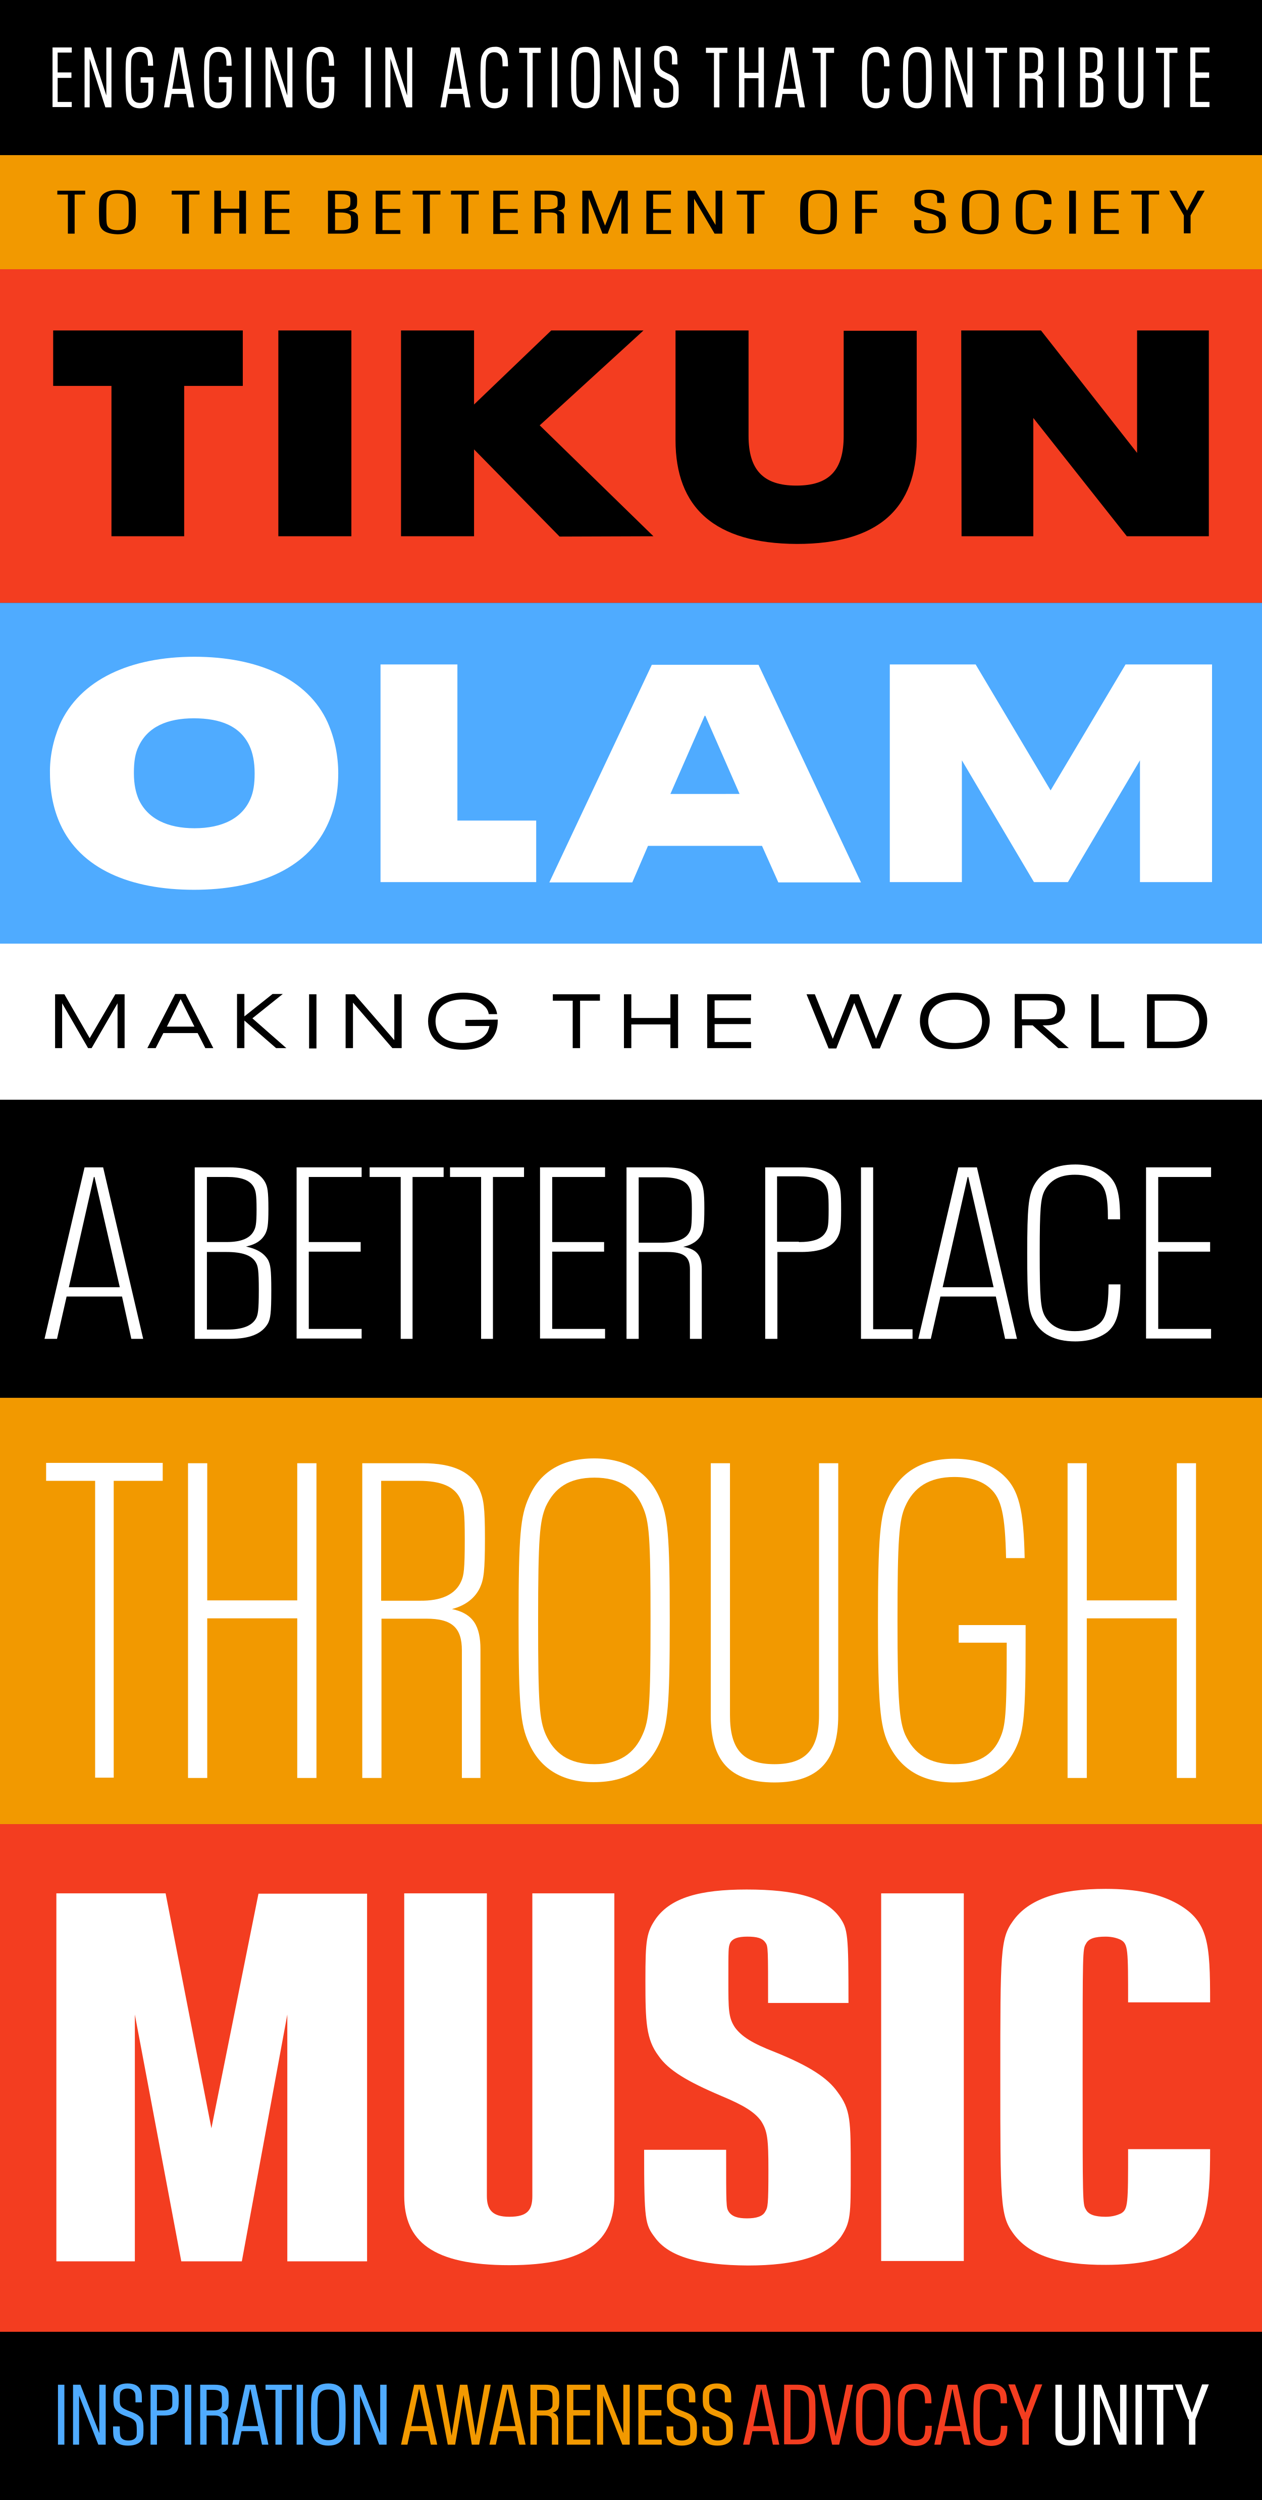 <svg xmlns="http://www.w3.org/2000/svg" xmlns:xlink="http://www.w3.org/1999/xlink" id="Capa_1" x="0px" y="0px" viewBox="0 0 394 780" style="enable-background:new 0 0 394 780;" xml:space="preserve"><rect x="0" y="0" width="394" height="780" fill="#333333" stroke="none"/><style type="text/css">	.st0{fill:#F29900;}	.st1{fill:#F33D20;}	.st2{fill:#4FABFF;}	.st3{fill:#FFFFFF;}	.st4{enable-background:new    ;}</style><g>	<g>		<rect y="0" width="394" height="48.4"></rect>	</g>	<g>		<rect y="48.4" class="st0" width="394" height="35.6"></rect>	</g>	<g>		<rect y="84" class="st1" width="394" height="104.1"></rect>	</g>	<g>		<rect y="188.1" class="st2" width="394" height="106.3"></rect>	</g>	<g>		<rect y="294.4" class="st3" width="394" height="48.7"></rect>	</g>	<g>		<rect y="343.1" width="394" height="93"></rect>	</g>	<g>		<rect y="436.1" class="st0" width="394" height="133"></rect>	</g>	<g>		<rect y="569.1" class="st1" width="394" height="158.4"></rect>	</g>	<g>		<rect y="727.5" width="394" height="52.5"></rect>	</g></g><g>	<g id="Trazado_59">		<path d="M17.1,310.2h3l7.9,13.7l8-13.7h2.9V327h-2.2v-14l-8.1,14h-1.1l-8.1-14v14h-2.2v-16.8H17.1z"></path>	</g>	<g id="Trazado_60">		<path d="M61.7,322.3H51l-2.4,4.7H46l8.7-16.9h3.2l8.7,16.9h-2.5L61.7,322.3z M60.7,320.3l-4.3-8.6l0,0l-4.3,8.6H60.7z"></path>	</g>	<g id="Trazado_61">		<path d="M86.2,327l-9.9-8.6v8.6H74v-16.9h2.3v7l8.8-7h3.2l-9.5,7.6l10.6,9.3H86.2z"></path>	</g>	<g id="Rect&#xE1;ngulo_114">		<rect x="96.5" y="310.2" width="2.3" height="16.9"></rect>	</g>	<g id="Trazado_62">		<path d="M107.9,310.2h2.8l12.4,14.3v-14.3h2.3V327h-2.9l-12.3-14.2V327h-2.3V310.2z"></path>	</g>	<g id="Trazado_63">		<path d="M155.4,318.1v0.2c0,1.4-0.2,2.8-0.8,4.1c-1.5,3.3-5.1,5.1-10,5.1c-5.2,0-8.8-2-10.2-5.2c-1-2.4-1-5,0-7.4   c1.5-3.2,5.1-5.2,10.3-5.2c3.3,0,6.3,0.8,8.2,2.5c1.2,1.1,2.1,2.6,2.3,4.2h-2.6c-0.2-1.1-0.7-2-1.6-2.7c-1.5-1.4-3.8-1.9-6.4-1.9   c-4,0-6.9,1.4-8.1,4c-0.7,1.8-0.7,3.8,0,5.6c1.1,2.6,4,4,8,4c3.6,0,6.6-1.2,7.8-3.7c0.2-0.5,0.4-1.1,0.5-1.6h-7.5v-1.9   L155.4,318.1z"></path>	</g>	<g id="Trazado_64">		<path d="M178.8,312.2h-6.2v-2h14.7v2h-6.2V327h-2.3V312.2z"></path>	</g>	<g id="Trazado_65">		<path d="M194.8,310.2h2.3v7.4h12.2v-7.4h2.4V327h-2.4v-7.4h-12.2v7.4h-2.3V310.2z"></path>	</g>	<g id="Trazado_66">		<path d="M220.8,310.2h13.7v1.9h-11.4v5.5h11.3v1.9h-11.3v5.6h11.4v1.9h-13.7V310.2z"></path>	</g>	<g id="Trazado_67">		<path d="M281.6,310.2l-6.9,16.9h-2.4l-5.6-14.2l-5.6,14.2h-2.4l-6.9-16.9h2.6l5.6,13.9l5.5-13.9h2.6l5.4,13.9l5.6-13.9H281.6z"></path>	</g>	<g id="Trazado_68">		<path d="M288,322.3c-0.5-1.2-0.8-2.4-0.8-3.7c0-1.3,0.2-2.5,0.7-3.7c1.4-3.2,4.9-5.2,10.2-5.2c5.3,0,8.7,2,10.1,5.1   c0.5,1.2,0.8,2.4,0.8,3.7c0,1.3-0.3,2.6-0.8,3.7c-1.4,3.2-4.9,5.1-10.1,5.1C292.9,327.5,289.4,325.5,288,322.3 M306,321.5   c0.8-1.8,0.8-3.9,0-5.7c-1.1-2.4-3.8-3.9-7.8-3.9s-6.7,1.5-7.8,3.9c-0.8,1.8-0.8,3.9,0,5.7c1.1,2.4,3.8,3.9,7.8,3.9   S304.9,323.9,306,321.5"></path>	</g>	<g id="Trazado_69">		<path d="M322.4,319.9h-3.3v7.1h-2.3v-16.9h9.5c3,0,5,0.9,5.8,2.7c0.3,0.7,0.4,1.4,0.4,2.1c0,0.8-0.1,1.6-0.5,2.3   c-0.8,1.8-2.7,2.7-5.6,2.7h-0.9l8.2,7.1h-3.3L322.4,319.9z M319,318h6.7c2.2,0,3.5-0.4,4-1.6c0.2-0.4,0.3-0.9,0.3-1.4   c0-0.4-0.1-0.9-0.2-1.3c-0.5-1.2-1.9-1.6-4.1-1.6H319L319,318L319,318z"></path>	</g>	<g id="Trazado_70">		<path d="M340.7,310.2h2.3V325h8v2h-10.3V310.2z"></path>	</g>	<g id="Trazado_71">		<path d="M358.1,310.2h8.7c4.5,0,8,1.6,9.4,4.8c0.5,1.1,0.7,2.4,0.7,3.6s-0.2,2.5-0.7,3.6c-1.5,3.2-4.9,4.8-9.4,4.8h-8.7V310.2z    M366.6,325c3.6,0,6.2-1.2,7.3-3.6c0.7-1.8,0.7-3.8,0-5.6c-1.1-2.4-3.7-3.6-7.3-3.6h-6.1V325H366.6z"></path>	</g></g><g>	<g id="Trazado_51_00000056429161010814080370000012040263140468126885_">		<path class="st3" d="M18.8,257.1c-2-4.4-3.2-9.7-3.2-15.8c-0.1-5.2,1-10.3,3-15.1c6.3-14.2,22.1-21.3,42.1-21.3   c19.7,0,35.4,6.8,41.6,20.5c2.2,5,3.3,10.4,3.3,15.9c0,6.4-1.3,11.8-3.6,16.5c-6.5,13.5-22,19.8-41.4,19.8   C40.5,277.6,25.1,271,18.8,257.1 M78.2,249.2c0.9-2.1,1.3-4.5,1.3-7.9c0-3.7-0.6-6.4-1.6-8.6c-2.9-6.2-9.1-8.6-17.4-8.6   s-14.4,2.7-17.2,8.7c-1.1,2.2-1.5,4.8-1.5,8.4c0,3.5,0.6,6.1,1.5,8.2c2.8,6.1,9.1,9,17.4,9C69.4,258.4,75.6,255.3,78.2,249.2"></path>	</g>	<g id="Trazado_52_00000019652130322341294820000013965550768743673242_">		<path class="st3" d="M118.7,207.3h24.1V256h24.6v19.2h-48.6v-67.9H118.7z"></path>	</g>	<g id="Trazado_53_00000177486681856730465190000000406660533658570625_">		<path class="st3" d="M237.9,263.9h-35.6l-4.9,11.4h-25.9l32-67.9h33.3l32,67.9H243L237.9,263.9z M230.9,247.7l-10.7-24.4H220   l-10.7,24.4H230.9z"></path>	</g>	<g id="Trazado_54_00000177482857151191502370000000161767359618494141_">		<path class="st3" d="M277.6,207.3h27l23.4,39.3l23.4-39.3h27v67.9h-22.5v-38l-22.5,38h-10.6l-22.5-38v38h-22.5v-67.9H277.6z"></path>	</g></g><g>	<g id="Trazado_55_00000059281600016729279700000009239315834511330208_">		<path d="M34.8,120.4H16.6v-17.3h59.2v17.3H57.5v46.9H34.8V120.4z"></path>	</g>	<g id="Rect&#xE1;ngulo_109_00000148623360112066712850000014520410122678896008_">		<rect x="86.9" y="103.1" width="22.8" height="64.2"></rect>	</g>	<g id="Trazado_56_00000021082317165861168770000004360989928596105105_">		<path d="M174.7,167.4L148,140.2v27.1h-22.8v-64.2H148v23.1l24.1-23.1h28.8l-32.4,29.6l35.5,34.6L174.7,167.4L174.7,167.4z"></path>	</g>	<g id="Trazado_57_00000114072579884857368350000017687892437217816253_">		<path d="M210.9,137.3v-34.2h22.8V136c0,10.6,4.6,15.5,14.9,15.5c10.3,0,14.8-4.8,14.8-15.5v-32.8h22.8v34.2   c0,21.2-11.9,32.3-37.4,32.3C223,169.6,210.9,158.3,210.9,137.3"></path>	</g>	<g id="Trazado_58_00000110431895497090800250000013170178360680582574_">		<path d="M300.1,103.1H325l30,38.2v-38.2h22.4v64.2h-25.6l-29.2-36.9v36.9h-22.4L300.1,103.1L300.1,103.1z"></path>	</g></g><g class="st4">	<g id="Trazado_151_00000093174784101866604590000015455454940791555766_">		<path d="M21.2,60.7h-3.3v-1.2h8.7v1.2h-3.3v12.2h-2.1V60.7z"></path>	</g>	<g id="Trazado_152_00000034799082354215480560000006450394270168852403_">		<path d="M31.7,71.3c-0.6-0.8-0.8-1.6-0.8-5.1s0.2-4.3,0.8-5.1c0.8-1.1,2.5-1.8,5-1.8s4.2,0.6,5,1.8c0.6,0.8,0.7,1.6,0.7,5.1   s-0.2,4.3-0.7,5.1c-0.9,1.1-2.5,1.8-5,1.8C34.1,73,32.5,72.4,31.7,71.3 M39.7,70.7c0.4-0.6,0.5-1.1,0.5-4.6s-0.1-4-0.5-4.6   c-0.5-0.7-1.4-1.1-3-1.1s-2.5,0.4-3,1.1c-0.4,0.6-0.5,1.1-0.5,4.6s0.1,4,0.5,4.6c0.5,0.7,1.5,1.1,3,1.1   C38.3,71.8,39.2,71.4,39.7,70.7"></path>	</g>	<g id="Trazado_153_00000162322015296720886410000003124165212074061246_">		<path d="M56.9,60.7h-3.3v-1.2h8.7v1.2H59v12.2h-2.1L56.9,60.7z"></path>	</g>	<g id="Trazado_154_00000168077633442649570580000016322154420541519771_">		<path d="M66.9,59.5H69v5.6h5.7v-5.6h2.1v13.4h-2.1v-6.5H69v6.5h-2.1L66.9,59.5z"></path>	</g>	<g id="Trazado_155_00000157281440984948313880000008289794388954794383_">		<path d="M82.7,59.5h7.7v1.2h-5.6v4.5h5.5v1.2h-5.5v5.4h5.6V73h-7.7V59.5z"></path>	</g>	<g id="Trazado_156_00000051376891229095629850000002416390353098663839_">		<path d="M111.8,69.1c0,1.8-0.1,2.2-0.4,2.5c-0.7,0.9-2.1,1.3-4.3,1.3h-4.7V59.5h4.6c2,0,3.5,0.4,4.1,1.2c0.3,0.4,0.4,0.7,0.4,2.1   c0,1.2-0.1,1.5-0.3,1.9c-0.3,0.5-1,0.8-2.3,1c1.4,0.2,2.2,0.6,2.6,1.1C111.7,67.1,111.8,67.4,111.8,69.1 M104.6,65.2h1.8   c1.5,0,2.3-0.3,2.7-0.8c0.2-0.2,0.3-0.5,0.3-1.6s-0.1-1.3-0.3-1.5c-0.4-0.5-1.3-0.7-2.6-0.7h-1.9V65.2z M109.6,69   c0-1.5-0.1-1.7-0.3-1.9c-0.4-0.5-1.4-0.8-2.9-0.8h-1.8v5.5h1.9c1.5,0,2.4-0.2,2.9-0.8C109.5,70.7,109.6,70.5,109.6,69"></path>	</g>	<g id="Trazado_157_00000069379234248525069230000014017687927043428233_">		<path d="M117.3,59.5h7.7v1.2h-5.6v4.5h5.5v1.2h-5.5v5.4h5.6V73h-7.7V59.5z"></path>	</g>	<g id="Trazado_158_00000090274048644311925880000005448689008447445174_">		<path d="M132.1,60.7h-3.3v-1.2h8.7v1.2h-3.3v12.2h-2.1L132.1,60.7z"></path>	</g>	<g id="Trazado_159_00000028310031094131969830000017649793272214054827_">		<path d="M144.1,60.7h-3.3v-1.2h8.7v1.2h-3.3v12.2h-2.1L144.1,60.7L144.1,60.7z"></path>	</g>	<g id="Trazado_160_00000119810813076951117240000004694475946498989706_">		<path d="M154,59.5h7.7v1.2h-5.6v4.5h5.5v1.2h-5.5v5.4h5.6V73H154V59.5z"></path>	</g>	<g id="Trazado_161_00000103952269716968518930000017838366013963638422_">		<path d="M176.1,67.5v5.3H174v-5.3c0-0.9-0.6-1.2-2.3-1.2H169v6.5h-2.1V59.5h4.9c2.3,0,3.6,0.4,4.2,1.2c0.3,0.4,0.4,0.8,0.4,2.1   s-0.1,1.7-0.3,2c-0.4,0.5-1,0.8-1.9,0.9C175.6,66,176.1,66.6,176.1,67.5 M173.9,64.5c0.2-0.2,0.2-0.5,0.2-1.6c0-1-0.1-1.2-0.3-1.5   c-0.4-0.5-1.3-0.7-2.7-0.7h-2.3v4.6h2.3C172.7,65.2,173.5,65,173.9,64.5"></path>	</g>	<g id="Trazado_162_00000110470031210342743880000018293998875228236451_">		<path d="M181.8,59.5h2.9l4.2,10.9l4.2-10.9h2.9v13.4h-2V61.8l-4.3,11.1h-1.6l-4.3-11.1v11.1h-2V59.5z"></path>	</g>	<g id="Trazado_163_00000040547357577615562230000015452545759565341371_">		<path d="M201.8,59.5h7.7v1.2h-5.6v4.5h5.5v1.2h-5.5v5.4h5.6V73h-7.7V59.5z"></path>	</g>	<g id="Trazado_164_00000100379237870554137230000005183095626161035436_">		<path d="M214.7,59.5h2.4l6.3,10.7V59.5h2.1v13.4h-2.4L216.7,62v10.9h-2V59.5z"></path>	</g>	<g id="Trazado_165_00000168813587630574518570000005657167328057076100_">		<path d="M233.3,60.7H230v-1.2h8.7v1.2h-3.3v12.2h-2.1L233.3,60.7z"></path>	</g>	<g id="Trazado_166_00000178204064005063597480000008959433698769972880_">		<path d="M250.6,71.3c-0.6-0.8-0.8-1.6-0.8-5.1s0.2-4.3,0.8-5.1c0.8-1.1,2.5-1.8,5-1.8s4.2,0.6,5,1.8c0.6,0.8,0.7,1.6,0.7,5.1   s-0.2,4.3-0.7,5.1c-0.9,1.1-2.5,1.8-5,1.8C253.1,73,251.5,72.4,250.6,71.3 M258.8,70.7c0.4-0.6,0.5-1.1,0.5-4.6s-0.1-4-0.5-4.6   c-0.5-0.7-1.4-1.1-3-1.1c-1.6,0-2.5,0.4-3,1.1c-0.4,0.6-0.5,1.1-0.5,4.6s0.1,4,0.5,4.6c0.5,0.7,1.5,1.1,3,1.1   C257.2,71.8,258.2,71.4,258.8,70.7"></path>	</g>	<g id="Trazado_167_00000023972727650162199420000014734339319680278463_">		<path d="M267,59.5h6.9v1.2h-4.8v4.5h4.7v1.2h-4.7v6.5H267V59.5z"></path>	</g>	<g id="Trazado_168_00000023960118801344793630000007612557968236786311_">		<path d="M285.9,71.7c-0.4-0.5-0.5-0.9-0.5-3h2.2c0,1.8,0.1,2,0.3,2.4c0.4,0.5,1.2,0.8,2.5,0.8s2.2-0.3,2.5-0.8   c0.2-0.3,0.3-0.5,0.3-1.6c0-1-0.1-1.4-0.3-1.7c-0.5-0.6-1.6-1-3.3-1.4c-1.7-0.5-3-0.9-3.6-1.7c-0.4-0.5-0.5-1-0.5-2.2   s0.1-1.6,0.4-2c0.6-0.9,2.1-1.3,4.2-1.3c2.2,0,3.6,0.5,4.2,1.3c0.4,0.5,0.5,0.9,0.5,2.8h-2.2c0-1.6,0-1.9-0.3-2.3   c-0.4-0.5-1.1-0.8-2.3-0.8s-1.9,0.3-2.3,0.8c-0.2,0.2-0.2,0.4-0.2,1.4c0,0.9,0,1.3,0.3,1.6c0.5,0.6,1.6,0.9,3.3,1.3   c1.8,0.5,3.1,0.9,3.7,1.7c0.4,0.5,0.5,1,0.5,2.3s-0.1,1.7-0.4,2.1c-0.7,0.9-2.3,1.4-4.6,1.4C287.9,73,286.5,72.5,285.9,71.7"></path>	</g>	<g id="Trazado_169_00000179605785507815136770000005401351841596247691_">		<path d="M301.1,71.3c-0.6-0.8-0.8-1.6-0.8-5.1s0.2-4.3,0.8-5.1c0.8-1.1,2.5-1.8,5-1.8s4.2,0.6,5,1.8c0.6,0.8,0.7,1.6,0.7,5.1   s-0.2,4.3-0.7,5.1c-0.9,1.1-2.5,1.8-5,1.8C303.6,73,301.9,72.4,301.1,71.3 M309.1,70.7c0.4-0.6,0.5-1.1,0.5-4.6s-0.1-4-0.5-4.6   c-0.5-0.7-1.4-1.1-3-1.1s-2.5,0.4-3,1.1c-0.4,0.6-0.5,1.1-0.5,4.6s0.1,4,0.5,4.6c0.5,0.7,1.5,1.1,3,1.1   C307.6,71.8,308.6,71.4,309.1,70.7"></path>	</g>	<g id="Trazado_170_00000173859599693422937420000001033857762182551697_">		<path d="M317.9,71.3c-0.6-0.8-0.8-1.6-0.8-5.1c0-3.4,0.2-4.3,0.8-5.1c0.9-1.1,2.5-1.8,5-1.8c1.4,0,2.7,0.2,3.8,0.8   c1.2,0.7,1.6,1.6,1.6,3.6H326c0-1.7-0.3-2.3-1-2.7c-0.6-0.3-1.4-0.5-2.3-0.5c-1.6,0-2.5,0.4-3,1.1c-0.4,0.5-0.5,1.2-0.5,4.6   s0.1,4,0.5,4.6c0.5,0.7,1.5,1.1,3,1.1c0.8,0,1.7-0.1,2.3-0.5c0.7-0.4,1-1,1-2.8h2.2c0,2.1-0.4,3-1.6,3.7c-0.9,0.5-2.2,0.8-3.8,0.8   C320.4,73,318.6,72.4,317.9,71.3"></path>	</g>	<g id="Rect&#xE1;ngulo_127_00000108993558702455115600000007388166348420079015_">		<rect x="333.8" y="59.5" width="2.1" height="13.4"></rect>	</g>	<g id="Trazado_171_00000142883280803735698880000008624591293018919325_">		<path d="M341.6,59.5h7.7v1.2h-5.6v4.5h5.5v1.2h-5.5v5.4h5.6V73h-7.7V59.5z"></path>	</g>	<g id="Trazado_172_00000082353675311747668570000016874913542555413633_">		<path d="M356.5,60.7h-3.3v-1.2h8.7v1.2h-3.3v12.2h-2.1L356.5,60.7z"></path>	</g>	<g id="Trazado_173_00000083809097406144858040000011631169126017575326_">		<path d="M369.6,67.2l-4.5-7.7h2.2l3.3,6.2l3.3-6.2h2.2l-4.4,7.7v5.6h-2.1V67.2z"></path>	</g></g><g>	<g id="Trazado_124_00000104675209657095176660000010995528061202114697_">		<path class="st3" d="M16.4,14.8h6v1.6H18v6.2h4.3v1.7H18v7.5h4.4v1.6h-6C16.4,33.4,16.4,14.8,16.4,14.8z"></path>	</g>	<g id="Trazado_125_00000079445279066640611170000002794143121535649211_">		<path class="st3" d="M26.4,14.8h1.9l4.9,15v-15h1.6v18.7h-1.9L28,18.3v15.2h-1.6L26.4,14.8z"></path>	</g>	<g id="Trazado_126_00000027585849120518622180000000844627032120648847_">		<path class="st3" d="M47.9,24.2v1.1c0,4.3-0.1,5.2-0.5,6.2c-0.6,1.5-1.9,2.3-3.7,2.3c-1.9,0-3.2-0.8-3.9-2.5   c-0.4-1-0.6-2.2-0.6-7.1s0.1-6.1,0.6-7.1c0.7-1.6,2-2.5,3.9-2.5c1.3,0,2.2,0.3,2.9,1c0.9,0.9,1.2,2.1,1.2,4.9h-1.6   c0-2.1-0.2-3.1-0.8-3.7c-0.5-0.4-1.1-0.6-1.8-0.6c-1.2,0-2,0.6-2.4,1.5c-0.3,0.8-0.3,1.7-0.3,6.5s0.1,5.7,0.4,6.4   c0.4,1,1.2,1.5,2.4,1.5s1.9-0.5,2.3-1.4c0.3-0.6,0.3-1.1,0.3-4.9h-2.4v-1.7h4V24.2z"></path>	</g>	<g id="Trazado_127_00000166637323951583595540000016269724925780367006_">		<path class="st3" d="M58.1,29.3h-4.5l-0.7,4.2h-1.7l3.4-18.7h2.6l3.4,18.7h-1.7L58.1,29.3z M57.8,27.7l-2-11.4l0,0l-2,11.4H57.8z"></path>	</g>	<g id="Trazado_128_00000171718042492874908650000017126035262674668710_">		<path class="st3" d="M72.4,24.2v1.1c0,4.3-0.1,5.2-0.5,6.2c-0.6,1.5-1.9,2.3-3.7,2.3c-1.9,0-3.2-0.8-3.9-2.5   c-0.4-1-0.6-2.2-0.6-7.1s0.1-6.1,0.6-7.1c0.7-1.6,2-2.5,3.9-2.5c1.3,0,2.2,0.3,2.9,1c0.9,0.9,1.2,2.1,1.2,4.9h-1.6   c0-2.1-0.2-3.1-0.8-3.7c-0.5-0.4-1.1-0.6-1.8-0.6c-1.2,0-2,0.6-2.4,1.5c-0.3,0.7-0.4,1.6-0.4,6.4s0.1,5.7,0.4,6.4   c0.4,1,1.2,1.5,2.4,1.5c1.2,0,1.9-0.5,2.3-1.4c0.3-0.6,0.3-1.1,0.3-4.9h-2.4V24h4.1V24.2z"></path>	</g>	<g id="Rect&#xE1;ngulo_123_00000168811161495321125160000008121695074418903981_">		<rect x="76.7" y="14.8" class="st3" width="1.7" height="18.7"></rect>	</g>	<g id="Trazado_129_00000076595212674431603840000005713572359031674296_">		<path class="st3" d="M82.9,14.8h1.9l4.9,15v-15h1.6v18.7h-1.9l-4.9-15.2v15.2h-1.6V14.8z"></path>	</g>	<g id="Trazado_130_00000026866650949775967220000005367983711919343544_">		<path class="st3" d="M104.4,24.2v1.1c0,4.3-0.1,5.2-0.5,6.2c-0.6,1.5-1.9,2.3-3.7,2.3c-1.9,0-3.2-0.8-3.9-2.5   c-0.4-1-0.6-2.2-0.6-7.1s0.1-6.1,0.6-7.1c0.7-1.6,2-2.5,3.9-2.5c1.3,0,2.2,0.3,2.9,1c0.9,0.9,1.2,2.1,1.2,4.9h-1.6   c0-2.1-0.2-3.1-0.8-3.7c-0.5-0.4-1.1-0.6-1.8-0.6c-1.2,0-2,0.6-2.4,1.5c-0.3,0.7-0.4,1.6-0.4,6.4s0.1,5.7,0.4,6.4   c0.4,1,1.2,1.5,2.4,1.5c1.2,0,1.9-0.5,2.3-1.4c0.3-0.6,0.3-1.1,0.3-4.9h-2.4V24h4.1V24.2z"></path>	</g>	<g id="Rect&#xE1;ngulo_124_00000102544718388320585850000013177036410938801293_">		<rect x="114.1" y="14.8" class="st3" width="1.7" height="18.7"></rect>	</g>	<g id="Trazado_131_00000155113379832278109160000001130728808802229123_">		<path class="st3" d="M120.3,14.8h1.9l4.9,15v-15h1.6v18.7h-1.9l-4.9-15.2v15.2h-1.6V14.8z"></path>	</g>	<g id="Trazado_132_00000048498433688230610610000011895909776074504624_">		<path class="st3" d="M144.5,29.3h-4.6l-0.7,4.2h-1.7l3.4-18.7h2.6l3.4,18.7h-1.7L144.5,29.3z M144.2,27.7l-2-11.4l0,0l-2,11.4   H144.2z"></path>	</g>	<g id="Trazado_133_00000068658075377894744280000014317461164680829098_">		<path class="st3" d="M150.6,31.3c-0.5-1.1-0.6-2.3-0.6-7.1s0.1-6.1,0.6-7.1c0.7-1.6,1.9-2.5,3.9-2.5c1.1-0.1,2.1,0.3,2.9,1.1   c0.9,0.9,1.2,2.2,1.2,5h-1.7c0-2.4-0.2-3.2-0.8-3.7c-0.5-0.5-1.1-0.7-1.8-0.7c-1.2,0-2,0.6-2.3,1.5c-0.3,0.7-0.4,1.7-0.4,6.4   s0.1,5.7,0.4,6.4c0.4,1,1.1,1.5,2.3,1.5c0.7,0,1.3-0.2,1.8-0.6c0.5-0.5,0.8-1.3,0.8-3.9h1.7c0,2.9-0.3,4.2-1.3,5.1   c-0.7,0.7-1.7,1.1-2.9,1.1C152.6,33.8,151.3,32.9,150.6,31.3"></path>	</g>	<g id="Trazado_134_00000108310600922777779700000000535251721371742621_">		<path class="st3" d="M164.6,16.5h-2.5v-1.6h6.7v1.6h-2.5v17h-1.7V16.5z"></path>	</g>	<g id="Rect&#xE1;ngulo_125_00000072991782105724868700000006979125692371117719_">		<rect x="172.3" y="14.8" class="st3" width="1.7" height="18.7"></rect>	</g>	<g id="Trazado_135_00000034072675311848758440000009782754753986880699_">		<path class="st3" d="M178.9,31.3c-0.5-1.1-0.6-2.2-0.6-7.1s0.1-6.1,0.6-7.1c0.6-1.6,1.9-2.5,3.9-2.5s3.2,0.9,3.9,2.5   c0.4,1.1,0.6,2.2,0.6,7.1s-0.1,6.1-0.6,7.1c-0.7,1.6-1.9,2.5-3.9,2.5S179.5,32.9,178.9,31.3 M185.1,30.6c0.3-0.8,0.4-1.6,0.4-6.4   s-0.1-5.6-0.4-6.4c-0.4-1-1.1-1.5-2.4-1.5c-1.2,0-2,0.6-2.4,1.5c-0.3,0.8-0.4,1.6-0.4,6.4s0.1,5.6,0.4,6.4c0.4,1,1.1,1.5,2.4,1.5   C184,32.1,184.7,31.5,185.1,30.6"></path>	</g>	<g id="Trazado_136_00000129179889338317946130000007719797644568211126_">		<path class="st3" d="M191.6,14.8h1.9l4.9,15v-15h1.6v18.7h-1.9l-4.9-15.2v15.2h-1.6V14.8z"></path>	</g>	<g id="Trazado_137_00000050644833721363542920000013529189947115339195_">		<path class="st3" d="M204.5,31.8c-0.3-0.7-0.4-1.3-0.4-4.1h1.7c0,2.5,0,2.9,0.2,3.3c0.3,0.7,0.9,1.1,2,1.1c1,0,1.7-0.4,2-1.1   c0.1-0.4,0.2-0.7,0.2-2.2c0-1.4,0-1.9-0.3-2.4c-0.4-0.9-1.3-1.3-2.5-1.9c-1.4-0.6-2.3-1.3-2.8-2.4c-0.3-0.7-0.4-1.4-0.4-3.1   s0.1-2.2,0.3-2.8c0.5-1.2,1.6-1.9,3.3-1.9s2.8,0.7,3.3,1.9c0.3,0.7,0.4,1.2,0.4,3.9h-1.7c0-2.3,0-2.7-0.2-3.2   c-0.3-0.7-0.9-1.1-1.8-1.1s-1.5,0.4-1.8,1.1c-0.1,0.3-0.1,0.6-0.1,2c0,1.3,0,1.8,0.2,2.3c0.4,0.8,1.3,1.2,2.5,1.8   c1.4,0.6,2.4,1.3,2.9,2.4c0.3,0.7,0.4,1.4,0.4,3.2s-0.1,2.3-0.3,3c-0.5,1.2-1.8,2-3.6,2C206.1,33.8,205,33.1,204.5,31.8"></path>	</g>	<g id="Trazado_138_00000102541545046462338790000009721873255513874308_">		<path class="st3" d="M222.9,16.5h-2.5v-1.6h6.7v1.6h-2.5v17h-1.7V16.5z"></path>	</g>	<g id="Trazado_139_00000000214850631865333000000003855655075270867846_">		<path class="st3" d="M230.7,14.8h1.7v7.9h4.4v-7.9h1.7v18.7h-1.7v-9.1h-4.4v9.1h-1.7V14.8z"></path>	</g>	<g id="Trazado_140_00000112602909424387727330000017617096264328945563_">		<path class="st3" d="M248.8,29.3h-4.5l-0.7,4.2h-1.7l3.4-18.7h2.6l3.4,18.7h-1.7L248.8,29.3z M248.5,27.7l-2-11.4l0,0l-2,11.4   H248.5z"></path>	</g>	<g id="Trazado_141_00000092427236467129599330000010411819228928312704_">		<path class="st3" d="M256.2,16.5h-2.5v-1.6h6.7v1.6h-2.5v17h-1.7V16.5z"></path>	</g>	<g id="Trazado_142_00000002362656810565107960000016958589840016304008_">		<path class="st3" d="M269.7,31.3c-0.5-1.1-0.6-2.3-0.6-7.1s0.1-6.1,0.6-7.1c0.7-1.6,1.9-2.5,3.9-2.5c1.1-0.1,2.1,0.3,2.9,1.1   c0.9,0.9,1.2,2.2,1.2,5H276c0-2.4-0.2-3.2-0.8-3.7c-0.5-0.5-1.1-0.7-1.8-0.7c-1.2,0-2,0.6-2.3,1.5c-0.3,0.7-0.4,1.7-0.4,6.4   s0.1,5.7,0.4,6.4c0.4,1,1.1,1.5,2.3,1.5c0.7,0,1.3-0.2,1.8-0.6c0.5-0.5,0.8-1.3,0.8-3.9h1.7c0,2.9-0.3,4.2-1.3,5.1   c-0.7,0.7-1.7,1.1-2.9,1.1C271.7,33.8,270.4,32.9,269.7,31.3"></path>	</g>	<g id="Trazado_143_00000047022381481694492700000003130207231303444923_">		<path class="st3" d="M282.5,31.3c-0.5-1.1-0.6-2.2-0.6-7.1s0.1-6.1,0.6-7.1c0.6-1.6,1.9-2.5,3.9-2.5s3.2,0.9,3.9,2.5   c0.4,1.1,0.6,2.2,0.6,7.1s-0.1,6.1-0.6,7.1c-0.7,1.6-1.9,2.5-3.9,2.5S283.1,32.9,282.5,31.3 M288.7,30.6c0.3-0.8,0.4-1.6,0.4-6.4   s-0.1-5.6-0.4-6.4c-0.4-1-1.1-1.5-2.4-1.5c-1.2,0-2,0.6-2.4,1.5c-0.3,0.8-0.4,1.6-0.4,6.4s0.1,5.6,0.4,6.4c0.4,1,1.1,1.5,2.4,1.5   C287.6,32.1,288.3,31.5,288.7,30.6"></path>	</g>	<g id="Trazado_144_00000103245267042332910650000012887197676860219064_">		<path class="st3" d="M295.2,14.8h1.9l4.9,15v-15h1.6v18.7h-1.9l-4.9-15.2v15.2h-1.6V14.8z"></path>	</g>	<g id="Trazado_145_00000092444313879843357890000004993253120305565866_">		<path class="st3" d="M310.2,16.5h-2.5v-1.6h6.7v1.6h-2.5v17h-1.7V16.5z"></path>	</g>	<g id="Trazado_146_00000023277952155712589430000001028494130918728103_">		<path class="st3" d="M325.6,26.1v7.5h-1.7v-7.4c0-1.2-0.5-1.7-1.8-1.7H320v9.1h-1.7V14.8h3.8c1.8,0,2.8,0.5,3.3,1.6   c0.2,0.6,0.3,1.1,0.3,3s0,2.3-0.2,2.8c-0.3,0.6-0.8,1.1-1.5,1.3C325.2,23.9,325.6,24.7,325.6,26.1 M323.9,21.8   c0.1-0.3,0.2-0.6,0.2-2.3c0-1.5,0-1.7-0.2-2.1c-0.3-0.7-1-1-2.1-1H320v6.4h1.8C323,22.8,323.6,22.5,323.9,21.8"></path>	</g>	<g id="Rect&#xE1;ngulo_126_00000040544245186610789050000002814875874471649980_">		<rect x="330.5" y="14.8" class="st3" width="1.7" height="18.7"></rect>	</g>	<g id="Trazado_147_00000070813016869999829230000000781371413856958394_">		<path class="st3" d="M344.5,28.2c0,2.5-0.1,3-0.3,3.5c-0.5,1.2-1.7,1.8-3.4,1.8h-3.6V14.8h3.6c1.6,0,2.7,0.5,3.2,1.7   c0.2,0.5,0.3,1,0.3,2.9c0,1.7-0.1,2.1-0.3,2.6c-0.3,0.7-0.8,1.2-1.8,1.4c1.1,0.3,1.7,0.8,2,1.5C344.4,25.5,344.5,25.9,344.5,28.2    M338.9,22.7h1.4c1.1,0,1.8-0.4,2.1-1.1c0.1-0.3,0.2-0.6,0.2-2.2c0-1.5,0-1.8-0.2-2.1c-0.3-0.7-1-1-2-1h-1.5V22.7z M342.8,28.1   c0-2.1,0-2.4-0.2-2.7c-0.3-0.7-1.1-1.1-2.3-1.1h-1.4V32h1.5c1.1,0,1.9-0.3,2.2-1.1C342.7,30.5,342.8,30.2,342.8,28.1"></path>	</g>	<g id="Trazado_148_00000096753226016172897050000010239166487215896244_">		<path class="st3" d="M349.2,29.6V14.8h1.7v14.7c0,1.7,0.6,2.6,2.2,2.6s2.2-0.8,2.2-2.6V14.8h1.7v14.8c0,2.8-1.1,4.2-3.9,4.2   S349.2,32.4,349.2,29.6"></path>	</g>	<g id="Trazado_149_00000116231064155954096340000016585589312715349669_">		<path class="st3" d="M363.4,16.5h-2.5v-1.6h6.7v1.6h-2.5v17h-1.7V16.5z"></path>	</g>	<g id="Trazado_150_00000121992761438891986350000017412292748540196538_">		<path class="st3" d="M371.6,14.8h6v1.6h-4.4v6.2h4.3v1.7h-4.3v7.5h4.4v1.6h-6V14.8z"></path>	</g></g><g>	<path class="st3" d="M38.1,404.5H20.8l-3,13.2h-3.9l12.5-53.5h5.8l12.5,53.5h-3.7L38.1,404.5z M37.4,401.6l-7.9-34.4h-0.2  l-7.8,34.4H37.4z"></path>	<path class="st3" d="M84.7,402.6c0,7.3-0.3,8.7-1,10.2c-1.9,3.4-5.8,4.9-11.9,4.9h-11v-53.5h10.9c5.6,0,9.4,1.5,11.1,4.7  c0.7,1.4,1,2.6,1,8.3c0,5.2-0.3,6.4-1,7.8c-1,1.8-2.7,3.2-6,3.9c3.7,0.8,5.7,2.2,6.9,4.2C84.4,394.6,84.7,395.7,84.7,402.6z   M64.6,387.5h6.1c4.7,0,7.3-1.2,8.5-3.4c0.6-1.1,0.9-2,0.9-6.8c0-4.9-0.3-5.7-0.8-6.8c-1.2-2.4-4.2-3.3-8.3-3.3h-6.4V387.5z   M80.8,402.5c0-6.4-0.3-7.4-0.8-8.4c-1.2-2.4-4.2-3.5-9.3-3.5h-6.1v24.2H71c4.6,0,7.7-1.1,9-3.6C80.5,410.1,80.8,409,80.8,402.5z"></path>	<path class="st3" d="M92.6,364.2h20.3v3H96.4v20.3h16.2v3H96.4v24.1h16.5v3H92.6V364.2z"></path>	<path class="st3" d="M125.1,367.2h-9.7v-3h23.1v3h-9.7v50.5h-3.7V367.2z"></path>	<path class="st3" d="M150.2,367.2h-9.7v-3h23.1v3h-9.7v50.5h-3.7V367.2z"></path>	<path class="st3" d="M168.6,364.2h20.3v3h-16.5v20.3h16.2v3h-16.2v24.1h16.5v3h-20.3V364.2z"></path>	<path class="st3" d="M219.1,395.9v21.8h-3.7V396c0-3.9-1.9-5.4-7.1-5.4h-8.9v27.1h-3.8v-53.5h11.9c6.2,0,9.7,1.5,11.3,4.5  c0.8,1.7,1.1,3,1.1,8.3c0,5.6-0.3,6.9-1,8.3c-1,1.8-2.8,3.1-5.6,3.7C217.7,389.7,219.1,391.9,219.1,395.9z M215.3,384.3  c0.5-1,0.7-2,0.7-7.1c0-4.6-0.2-5.5-0.8-6.7c-1.1-2.2-3.8-3.2-8.3-3.2h-7.5v20.4h7.6C211.3,387.6,214.2,386.6,215.3,384.3z"></path>	<path class="st3" d="M238.9,364.2h11.2c5.9,0,9.7,1.4,11.4,4.6c0.9,1.7,1.1,3,1.1,8.6c0,5.6-0.2,6.9-1.1,8.6  c-1.7,3.2-5.5,4.6-11.4,4.6h-7.4v27.1h-3.8V364.2z M249.4,387.5c4.2,0,7.2-0.8,8.5-3.3c0.6-1.1,0.8-2.1,0.8-6.9  c0-4.9-0.2-5.8-0.8-7c-1.2-2.4-4.2-3.3-8.5-3.3h-6.8v20.4H249.4z"></path>	<path class="st3" d="M268.8,364.2h3.8v50.5h12.3v3h-16.1V364.2z"></path>	<path class="st3" d="M310.9,404.5h-17.3l-3,13.2h-3.9l12.5-53.5h5.8l12.5,53.5h-3.7L310.9,404.5z M310.2,401.6l-7.9-34.4h-0.2  l-7.8,34.4H310.2z"></path>	<path class="st3" d="M322.7,411.8c-1.7-3.1-2-6.9-2-20.9s0.4-17.7,2-20.9c2.2-4.2,6.3-6.7,13-6.7c4.1,0,7.5,1.1,9.9,3  c3.1,2.5,4.1,5.9,4.1,14.1h-3.8c0-7.5-0.8-10.1-3.1-11.8c-1.8-1.4-4.1-2.1-7.2-2.1c-4.9,0-7.8,1.8-9.5,5c-1.2,2.4-1.5,5.6-1.5,19.4  c0,13.8,0.3,17.1,1.5,19.5c1.7,3.1,4.6,4.9,9.5,4.9c3.2,0,5.6-0.8,7.3-2.1c2.3-1.7,3.1-4.5,3.2-12.5h3.7c0,8.7-1.1,12.4-4.1,14.9  c-2.4,1.8-5.7,2.9-10,2.9C329.1,418.5,324.9,416.1,322.7,411.8z"></path>	<path class="st3" d="M357.8,364.2h20.3v3h-16.5v20.3h16.2v3h-16.2v24.1h16.5v3h-20.3V364.2z"></path></g><g>	<path class="st3" d="M29.7,462H14.4v-5.6h36.4v5.6H35.5v92.6h-5.8V462z"></path>	<path class="st3" d="M58.7,456.5h6v42.8h28.1v-42.8h6v98.2h-6v-49.8H64.7v49.8h-6V456.5z"></path>	<path class="st3" d="M150,514.6v40.1h-5.8v-39.8c0-7.1-3.1-9.9-11.1-9.9h-14v49.7h-6v-98.2h18.8c9.7,0,15.3,2.8,17.8,8.2  c1.3,3.1,1.7,5.4,1.7,15.3c0,10.3-0.4,12.7-1.5,15.2c-1.5,3.3-4.5,5.7-8.8,6.8C147.8,503.4,150,507.4,150,514.6z M144,493.3  c0.8-1.8,1.1-3.6,1.1-13.1c0-8.5-0.3-10.2-1.3-12.4c-1.8-4-6-5.8-13.1-5.8H119v37.4h12C137.7,499.5,142.2,497.5,144,493.3z"></path>	<path class="st3" d="M165.1,543.8c-2.6-5.7-3.2-11.5-3.2-38.3s0.6-32.5,3.2-38.3c3.3-7.7,10-12.2,20.4-12.2  c10.4,0,17,4.6,20.4,12.2c2.6,5.7,3.2,11.5,3.2,38.3s-0.6,32.5-3.2,38.3c-3.5,7.7-10,12.2-20.4,12.2  C175.2,556.1,168.5,551.5,165.1,543.8z M200.6,541.2c2.1-4.6,2.5-9.5,2.5-35.6c0-26.2-0.4-31-2.5-35.6c-2.5-5.7-7.1-9-15-9  c-8.1,0-12.5,3.3-15.2,9c-1.9,4.6-2.4,9.5-2.4,35.6c0,26.2,0.4,31,2.4,35.6c2.6,5.7,7.1,9.2,15.2,9.2  C193.5,550.4,198.1,546.9,200.6,541.2z"></path>	<path class="st3" d="M221.9,535.2v-78.7h6v78.6c0,10.4,3.8,15.3,13.9,15.3c10,0,13.9-4.9,13.9-15.3v-78.6h6v78.7  c0,13.9-6,20.9-19.9,20.9C227.7,556.1,221.9,549.1,221.9,535.2z"></path>	<path class="st3" d="M320.2,507v4.7c0,23.6-0.6,28.1-2.8,33.1c-3.3,7.5-9.9,11.3-19.6,11.3c-10,0-16.8-4.2-20.6-12.4  c-2.4-5.4-3.1-12.1-3.1-38.1c0-26,0.7-32.7,3.1-38.1c3.8-8.2,10.6-12.4,20.7-12.4c6.7,0,11.7,1.8,15.3,5.1  c4.9,4.5,6.4,10.8,6.7,25.9h-5.8c-0.3-13.4-1.4-18.5-4.9-21.7c-2.6-2.4-6.4-3.6-11.3-3.6c-7.9,0-12.7,3.3-15.3,9.2  c-1.9,4.3-2.4,10.2-2.4,35.6c0,25.5,0.6,31.4,2.4,35.6c2.8,6,7.5,9.2,15.3,9.2c7.4,0,12-2.8,14.3-8.1c1.7-3.8,2.1-7.1,2.1-28.8v-1  h-15V507H320.2z"></path>	<path class="st3" d="M333.3,456.5h6v42.8h28.1v-42.8h6v98.2h-6v-49.8h-28.1v49.8h-6V456.5z"></path></g><g>	<path class="st3" d="M17.6,590.7h34.1L66,664l14.7-73.2h33.9v114.7H89.7v-77l-14.2,77H56.6l-14.5-77v77H17.6V590.7z"></path>	<path class="st3" d="M126.2,685.1v-94.4H152v94.4c0,4.4,1.8,6.5,7,6.5c5.7,0,7.2-2.1,7.2-6.5v-94.4h25.6v94.4  c0,14-8.8,21.6-32.8,21.6C135,706.7,126.2,699.2,126.2,685.1z"></path>	<path class="st3" d="M204.5,698.1c-3.1-4.1-3.4-5.2-3.4-27.4h25.6c0,17.7,0,18,0.8,19.3c1,1.5,2.8,2.1,5.7,2.1s4.9-0.6,5.7-2.1  c0.8-1.3,1-1.9,1-13c0-9.7-0.3-12.2-2.3-15.3c-2.1-2.9-5.7-5-12.4-7.8c-10.6-4.5-16.5-8-19.6-12.5c-3.9-5.2-4.1-10.6-4.1-23.5  c0-12.7,0.3-15.1,3.4-19.5c4.7-6.3,13.4-8.9,28.2-8.9c15.5,0,24.6,2.6,29,8.6c2.6,3.7,2.8,5.2,2.8,26.8h-25.1  c0-16.9,0-17.7-0.8-18.8c-1-1.5-2.8-1.9-5.7-1.9s-4.7,0.6-5.4,2.1c-0.5,1.3-0.5,1.6-0.5,11.7c0,8.9,0,11.5,2.1,14.6  c2.1,2.8,5.4,4.9,12.4,7.6c10.9,4.4,16.5,8.1,19.6,12.5c4.1,5.5,4.1,8.8,4.1,24.4c0,14,0,16.2-3.1,20.8c-4.4,6-14,8.9-29,8.9  C218.2,706.7,208.9,704.1,204.5,698.1z"></path>	<path class="st3" d="M275.1,590.7h25.8v114.7h-25.8V590.7z"></path>	<path class="st3" d="M316.2,696.6c-3.9-5.4-3.9-9.9-3.9-48.6c0-38.7,0-43.2,3.9-48.6c4.9-7,14.5-10.1,29-10.1  c9.6,0,16.8,1.5,22.5,4.7c9.6,5.5,10.1,12.2,10.1,30.7h-25.6c0-16.6,0-18.2-2.3-19.5c-1-0.5-2.6-1-4.7-1c-3.4,0-5.4,0.6-6.2,2.3  c-1,1.6-1,2.6-1,41.4c0,38.8,0,39.8,1,41.4c0.8,1.6,2.8,2.3,6.2,2.3c2.1,0,3.6-0.5,4.7-1c2.3-1.3,2.3-2.9,2.3-20.1h25.6  c0,18.7-1.3,26.3-10.3,31.7c-4.9,2.8-11.9,4.4-22.2,4.4C330.6,706.7,321.1,703.6,316.2,696.6z"></path></g><g>	<g>		<path class="st2" d="M18.1,744h2v18.7h-2V744z"></path>		<path class="st2" d="M22.8,744h2.3l5.9,15.1V744h2v18.7h-2.3l-6-15.3v15.3h-1.9V744z"></path>		<path class="st2" d="M35.8,761.1c-0.4-0.7-0.5-1.3-0.5-4.1h2.1c0,2.5,0.1,2.9,0.3,3.3c0.4,0.7,1.1,1.1,2.4,1.1   c1.2,0,2-0.4,2.4-1.1c0.2-0.4,0.2-0.7,0.2-2.2c0-1.4-0.1-1.9-0.3-2.4c-0.5-0.9-1.6-1.4-3.1-1.9c-1.7-0.6-2.8-1.3-3.4-2.4   c-0.4-0.7-0.5-1.4-0.5-3.1c0-1.7,0.1-2.2,0.4-2.8c0.6-1.2,2-1.9,4-1.9c2.1,0,3.4,0.7,4,1.9c0.4,0.7,0.5,1.2,0.5,4h-2   c0-2.3,0-2.7-0.3-3.2c-0.4-0.7-1.1-1.1-2.2-1.1c-1.1,0-1.8,0.4-2.2,1.1c-0.1,0.3-0.2,0.6-0.2,2c0,1.3,0,1.8,0.3,2.3   c0.5,0.8,1.6,1.2,3.1,1.8c1.7,0.6,2.9,1.3,3.5,2.4c0.4,0.7,0.5,1.4,0.5,3.2s-0.1,2.3-0.4,3c-0.6,1.2-2.1,2-4.4,2   C37.7,763,36.4,762.3,35.8,761.1z"></path>		<path class="st2" d="M47,744h4.4c2.1,0,3.4,0.5,4,1.7c0.3,0.6,0.4,1.1,0.4,3.1c0,2-0.1,2.5-0.4,3.2c-0.6,1.1-1.9,1.6-4,1.6H49v9.1   h-2V744z M51,752c1.3,0,2.2-0.3,2.6-1c0.2-0.3,0.2-0.6,0.2-2.2c0-1.6-0.1-1.9-0.2-2.2c-0.4-0.7-1.2-1-2.6-1h-2v6.4H51z"></path>		<path class="st2" d="M57.7,744h2v18.7h-2V744z"></path>		<path class="st2" d="M71.2,755.2v7.5h-2v-7.4c0-1.2-0.6-1.7-2.2-1.7h-2.5v9.1h-2V744H67c2.2,0,3.4,0.5,4,1.6   c0.3,0.6,0.4,1.1,0.4,3c0,1.9-0.1,2.3-0.3,2.8c-0.3,0.6-0.9,1.1-1.8,1.3C70.7,753.1,71.2,753.9,71.2,755.2z M69.1,751   c0.2-0.3,0.2-0.6,0.2-2.3c0-1.5-0.1-1.8-0.2-2.1c-0.4-0.7-1.2-1-2.5-1h-2.1v6.4h2.2C68,752,68.8,751.7,69.1,751z"></path>		<path class="st2" d="M80.9,758.5h-5.5l-0.9,4.2h-2l4.1-18.7h3.1l4.1,18.7h-2L80.9,758.5z M80.6,756.9l-2.4-11.5h-0.1l-2.4,11.5   H80.6z"></path>		<path class="st2" d="M86,745.6h-3.1V744h8.2v1.6H88v17.1h-2V745.6z"></path>		<path class="st2" d="M92.6,744h2v18.7h-2V744z"></path>		<path class="st2" d="M97.8,760.5c-0.6-1.1-0.7-2.3-0.7-7.2c0-4.9,0.1-6.1,0.7-7.2c0.8-1.6,2.3-2.5,4.7-2.5c2.4,0,3.9,0.9,4.7,2.5   c0.5,1.1,0.7,2.3,0.7,7.2c0,4.9-0.2,6.1-0.7,7.2c-0.8,1.6-2.3,2.5-4.7,2.5C100.2,763,98.6,762.1,97.8,760.5z M105.4,759.8   c0.4-0.8,0.5-1.6,0.5-6.4s-0.1-5.6-0.5-6.4c-0.5-1-1.4-1.5-2.9-1.5c-1.5,0-2.4,0.6-2.9,1.5c-0.4,0.8-0.5,1.6-0.5,6.4   s0.1,5.6,0.5,6.4c0.5,1,1.4,1.5,2.9,1.5C104.1,761.3,105,760.7,105.4,759.8z"></path>		<path class="st2" d="M110.5,744h2.3l5.9,15.1V744h2v18.7h-2.3l-6-15.3v15.3h-1.9V744z"></path>	</g>	<g>		<path class="st0" d="M133.6,758.5h-5.5l-0.9,4.2h-2l4.1-18.7h3.1l4.1,18.7h-2L133.6,758.5z M133.3,756.9l-2.4-11.5h-0.1l-2.4,11.5   H133.3z"></path>		<path class="st0" d="M153.2,744l-3.6,18.7h-2.3l-2.6-15.5l-2.6,15.5h-2.3l-3.6-18.7h2l2.8,15.9l2.6-15.9h2.3l2.6,15.8l2.8-15.8   H153.2z"></path>		<path class="st0" d="M161.2,758.5h-5.5l-0.9,4.2h-2l4.1-18.7h3.1l4.1,18.7h-2L161.2,758.5z M160.9,756.9l-2.4-11.5h-0.1l-2.4,11.5   H160.9z"></path>		<path class="st0" d="M174.3,755.2v7.5h-2v-7.4c0-1.2-0.6-1.7-2.2-1.7h-2.5v9.1h-2V744h4.6c2.2,0,3.4,0.5,4,1.6   c0.3,0.6,0.4,1.1,0.4,3c0,1.9-0.1,2.3-0.3,2.8c-0.3,0.6-0.9,1.1-1.8,1.3C173.8,753.1,174.3,753.9,174.3,755.2z M172.3,751   c0.2-0.3,0.2-0.6,0.2-2.3c0-1.5-0.1-1.8-0.2-2.1c-0.4-0.7-1.2-1-2.5-1h-2.1v6.4h2.2C171.1,752,171.9,751.7,172.3,751z"></path>		<path class="st0" d="M177,744h7.3v1.6H179v6.3h5.2v1.7H179v7.5h5.3v1.6H177V744z"></path>		<path class="st0" d="M186.4,744h2.3l5.9,15.1V744h2v18.7h-2.3l-6-15.3v15.3h-1.9V744z"></path>		<path class="st0" d="M199.3,744h7.3v1.6h-5.3v6.3h5.2v1.7h-5.2v7.5h5.3v1.6h-7.3V744z"></path>		<path class="st0" d="M208.6,761.1c-0.4-0.7-0.5-1.3-0.5-4.1h2.1c0,2.5,0.1,2.9,0.3,3.3c0.4,0.7,1.1,1.1,2.4,1.1   c1.2,0,2-0.4,2.4-1.1c0.2-0.4,0.2-0.7,0.2-2.2c0-1.4-0.1-1.9-0.3-2.4c-0.5-0.9-1.6-1.4-3.1-1.9c-1.7-0.6-2.8-1.3-3.4-2.4   c-0.4-0.7-0.5-1.4-0.5-3.1c0-1.7,0.1-2.2,0.4-2.8c0.6-1.2,2-1.9,4-1.9c2.1,0,3.4,0.7,4,1.9c0.4,0.7,0.5,1.2,0.5,4h-2   c0-2.3,0-2.7-0.3-3.2c-0.4-0.7-1.1-1.1-2.2-1.1c-1.1,0-1.8,0.4-2.2,1.1c-0.1,0.3-0.2,0.6-0.2,2c0,1.3,0,1.8,0.3,2.3   c0.5,0.8,1.6,1.2,3.1,1.8c1.7,0.6,2.9,1.3,3.5,2.4c0.4,0.7,0.5,1.4,0.5,3.2s-0.1,2.3-0.4,3c-0.6,1.2-2.1,2-4.4,2   C210.6,763,209.2,762.3,208.6,761.1z"></path>		<path class="st0" d="M219.8,761.1c-0.4-0.7-0.5-1.3-0.5-4.1h2.1c0,2.5,0.1,2.9,0.3,3.3c0.4,0.7,1.1,1.1,2.4,1.1   c1.2,0,2-0.4,2.4-1.1c0.2-0.4,0.2-0.7,0.2-2.2c0-1.4-0.1-1.9-0.3-2.4c-0.5-0.9-1.6-1.4-3.1-1.9c-1.7-0.6-2.8-1.3-3.4-2.4   c-0.4-0.7-0.5-1.4-0.5-3.1c0-1.7,0.1-2.2,0.4-2.8c0.6-1.2,2-1.9,4-1.9c2.1,0,3.4,0.7,4,1.9c0.4,0.7,0.5,1.2,0.5,4h-2   c0-2.3,0-2.7-0.3-3.2c-0.4-0.7-1.1-1.1-2.2-1.1c-1.1,0-1.8,0.4-2.2,1.1c-0.1,0.3-0.2,0.6-0.2,2c0,1.3,0,1.8,0.3,2.3   c0.5,0.8,1.6,1.2,3.1,1.8c1.7,0.6,2.9,1.3,3.5,2.4c0.4,0.7,0.5,1.4,0.5,3.2s-0.1,2.3-0.4,3c-0.6,1.2-2.1,2-4.4,2   C221.8,763,220.4,762.3,219.8,761.1z"></path>	</g>	<g>		<path class="st1" d="M240.4,758.5h-5.5l-0.9,4.2h-2l4.1-18.7h3.1l4.1,18.7h-2L240.4,758.5z M240.1,756.9l-2.4-11.5h-0.1l-2.4,11.5   H240.1z"></path>		<path class="st1" d="M244.8,744h4.2c2.6,0,4.2,0.8,5,2.4c0.5,1,0.6,1.9,0.6,6.9s-0.1,5.9-0.6,6.9c-0.8,1.6-2.5,2.4-5,2.4h-4.2V744   z M248.9,761.1c1.7,0,2.7-0.5,3.2-1.6c0.4-0.7,0.5-1.3,0.5-6.1c0-4.9-0.1-5.5-0.5-6.2c-0.5-1-1.5-1.6-3.2-1.6h-2.1v15.5H248.9z"></path>		<path class="st1" d="M266.3,744l-4.3,18.7h-2.2l-4.3-18.7h2l3.4,16.1l3.4-16.1H266.3z"></path>		<path class="st1" d="M267.9,760.5c-0.6-1.1-0.7-2.3-0.7-7.2c0-4.9,0.2-6.1,0.7-7.2c0.8-1.6,2.3-2.5,4.7-2.5c2.4,0,3.9,0.9,4.7,2.5   c0.5,1.1,0.7,2.3,0.7,7.2c0,4.9-0.2,6.1-0.7,7.2c-0.8,1.6-2.3,2.5-4.7,2.5C270.2,763,268.7,762.1,267.9,760.5z M275.5,759.8   c0.4-0.8,0.5-1.6,0.5-6.4s-0.1-5.6-0.5-6.4c-0.5-1-1.4-1.5-2.9-1.5c-1.5,0-2.4,0.6-2.9,1.5c-0.4,0.8-0.5,1.6-0.5,6.4   s0.1,5.6,0.5,6.4c0.5,1,1.4,1.5,2.9,1.5C274.1,761.3,275,760.7,275.5,759.8z"></path>		<path class="st1" d="M281,760.5c-0.6-1.1-0.7-2.3-0.7-7.1s0.2-6.1,0.7-7.2c0.8-1.6,2.3-2.5,4.7-2.5c1.5,0,2.7,0.4,3.6,1.1   c1.1,0.9,1.5,2.2,1.5,5h-2c0-2.4-0.3-3.2-0.9-3.7c-0.5-0.4-1.2-0.7-2.2-0.7c-1.5,0-2.4,0.6-2.9,1.5c-0.4,0.7-0.5,1.7-0.5,6.4   c0,4.8,0.1,5.7,0.5,6.5c0.5,1,1.4,1.5,2.9,1.5c1,0,1.7-0.2,2.2-0.6c0.7-0.5,0.9-1.4,1-3.9h2c0,2.9-0.4,4.2-1.6,5.2   c-0.8,0.7-2,1.1-3.6,1.1C283.3,763,281.8,762.1,281,760.5z"></path>		<path class="st1" d="M300.1,758.5h-5.5l-0.9,4.2h-2l4.1-18.7h3.1l4.1,18.7h-2L300.1,758.5z M299.8,756.9l-2.4-11.5h-0.1l-2.4,11.5   H299.8z"></path>		<path class="st1" d="M304.6,760.5c-0.6-1.1-0.7-2.3-0.7-7.1s0.2-6.1,0.7-7.2c0.8-1.6,2.3-2.5,4.7-2.5c1.5,0,2.7,0.4,3.6,1.1   c1.1,0.9,1.5,2.2,1.5,5h-2c0-2.4-0.3-3.2-0.9-3.7c-0.5-0.4-1.2-0.7-2.2-0.7c-1.5,0-2.4,0.6-2.9,1.5c-0.4,0.7-0.5,1.7-0.5,6.4   c0,4.8,0.1,5.7,0.5,6.5c0.5,1,1.4,1.5,2.9,1.5c1,0,1.7-0.2,2.2-0.6c0.7-0.5,0.9-1.4,1-3.9h2c0,2.9-0.4,4.2-1.6,5.2   c-0.8,0.7-2,1.1-3.6,1.1C306.9,763,305.4,762.1,304.6,760.5z"></path>		<path class="st1" d="M319,754.8l-4.2-10.9h2.1l3.2,8.8l3.2-8.8h2.1l-4.2,10.9v7.9h-2V754.8z"></path>	</g>	<g>		<path class="st3" d="M329.5,758.8V744h2v14.7c0,1.8,0.7,2.6,2.6,2.6s2.7-0.8,2.7-2.6V744h2v14.8c0,2.8-1.4,4.2-4.7,4.2   C330.9,763,329.5,761.6,329.5,758.8z"></path>		<path class="st3" d="M341.5,744h2.3l5.9,15.1V744h2v18.7h-2.3l-6-15.3v15.3h-1.9V744z"></path>		<path class="st3" d="M354.5,744h2v18.7h-2V744z"></path>		<path class="st3" d="M361.2,745.6h-3.1V744h8.2v1.6h-3.1v17.1h-2V745.6z"></path>		<path class="st3" d="M371,754.8l-4.2-10.9h2.1l3.2,8.8l3.2-8.8h2.1l-4.2,10.9v7.9h-2V754.8z"></path>	</g></g></svg>